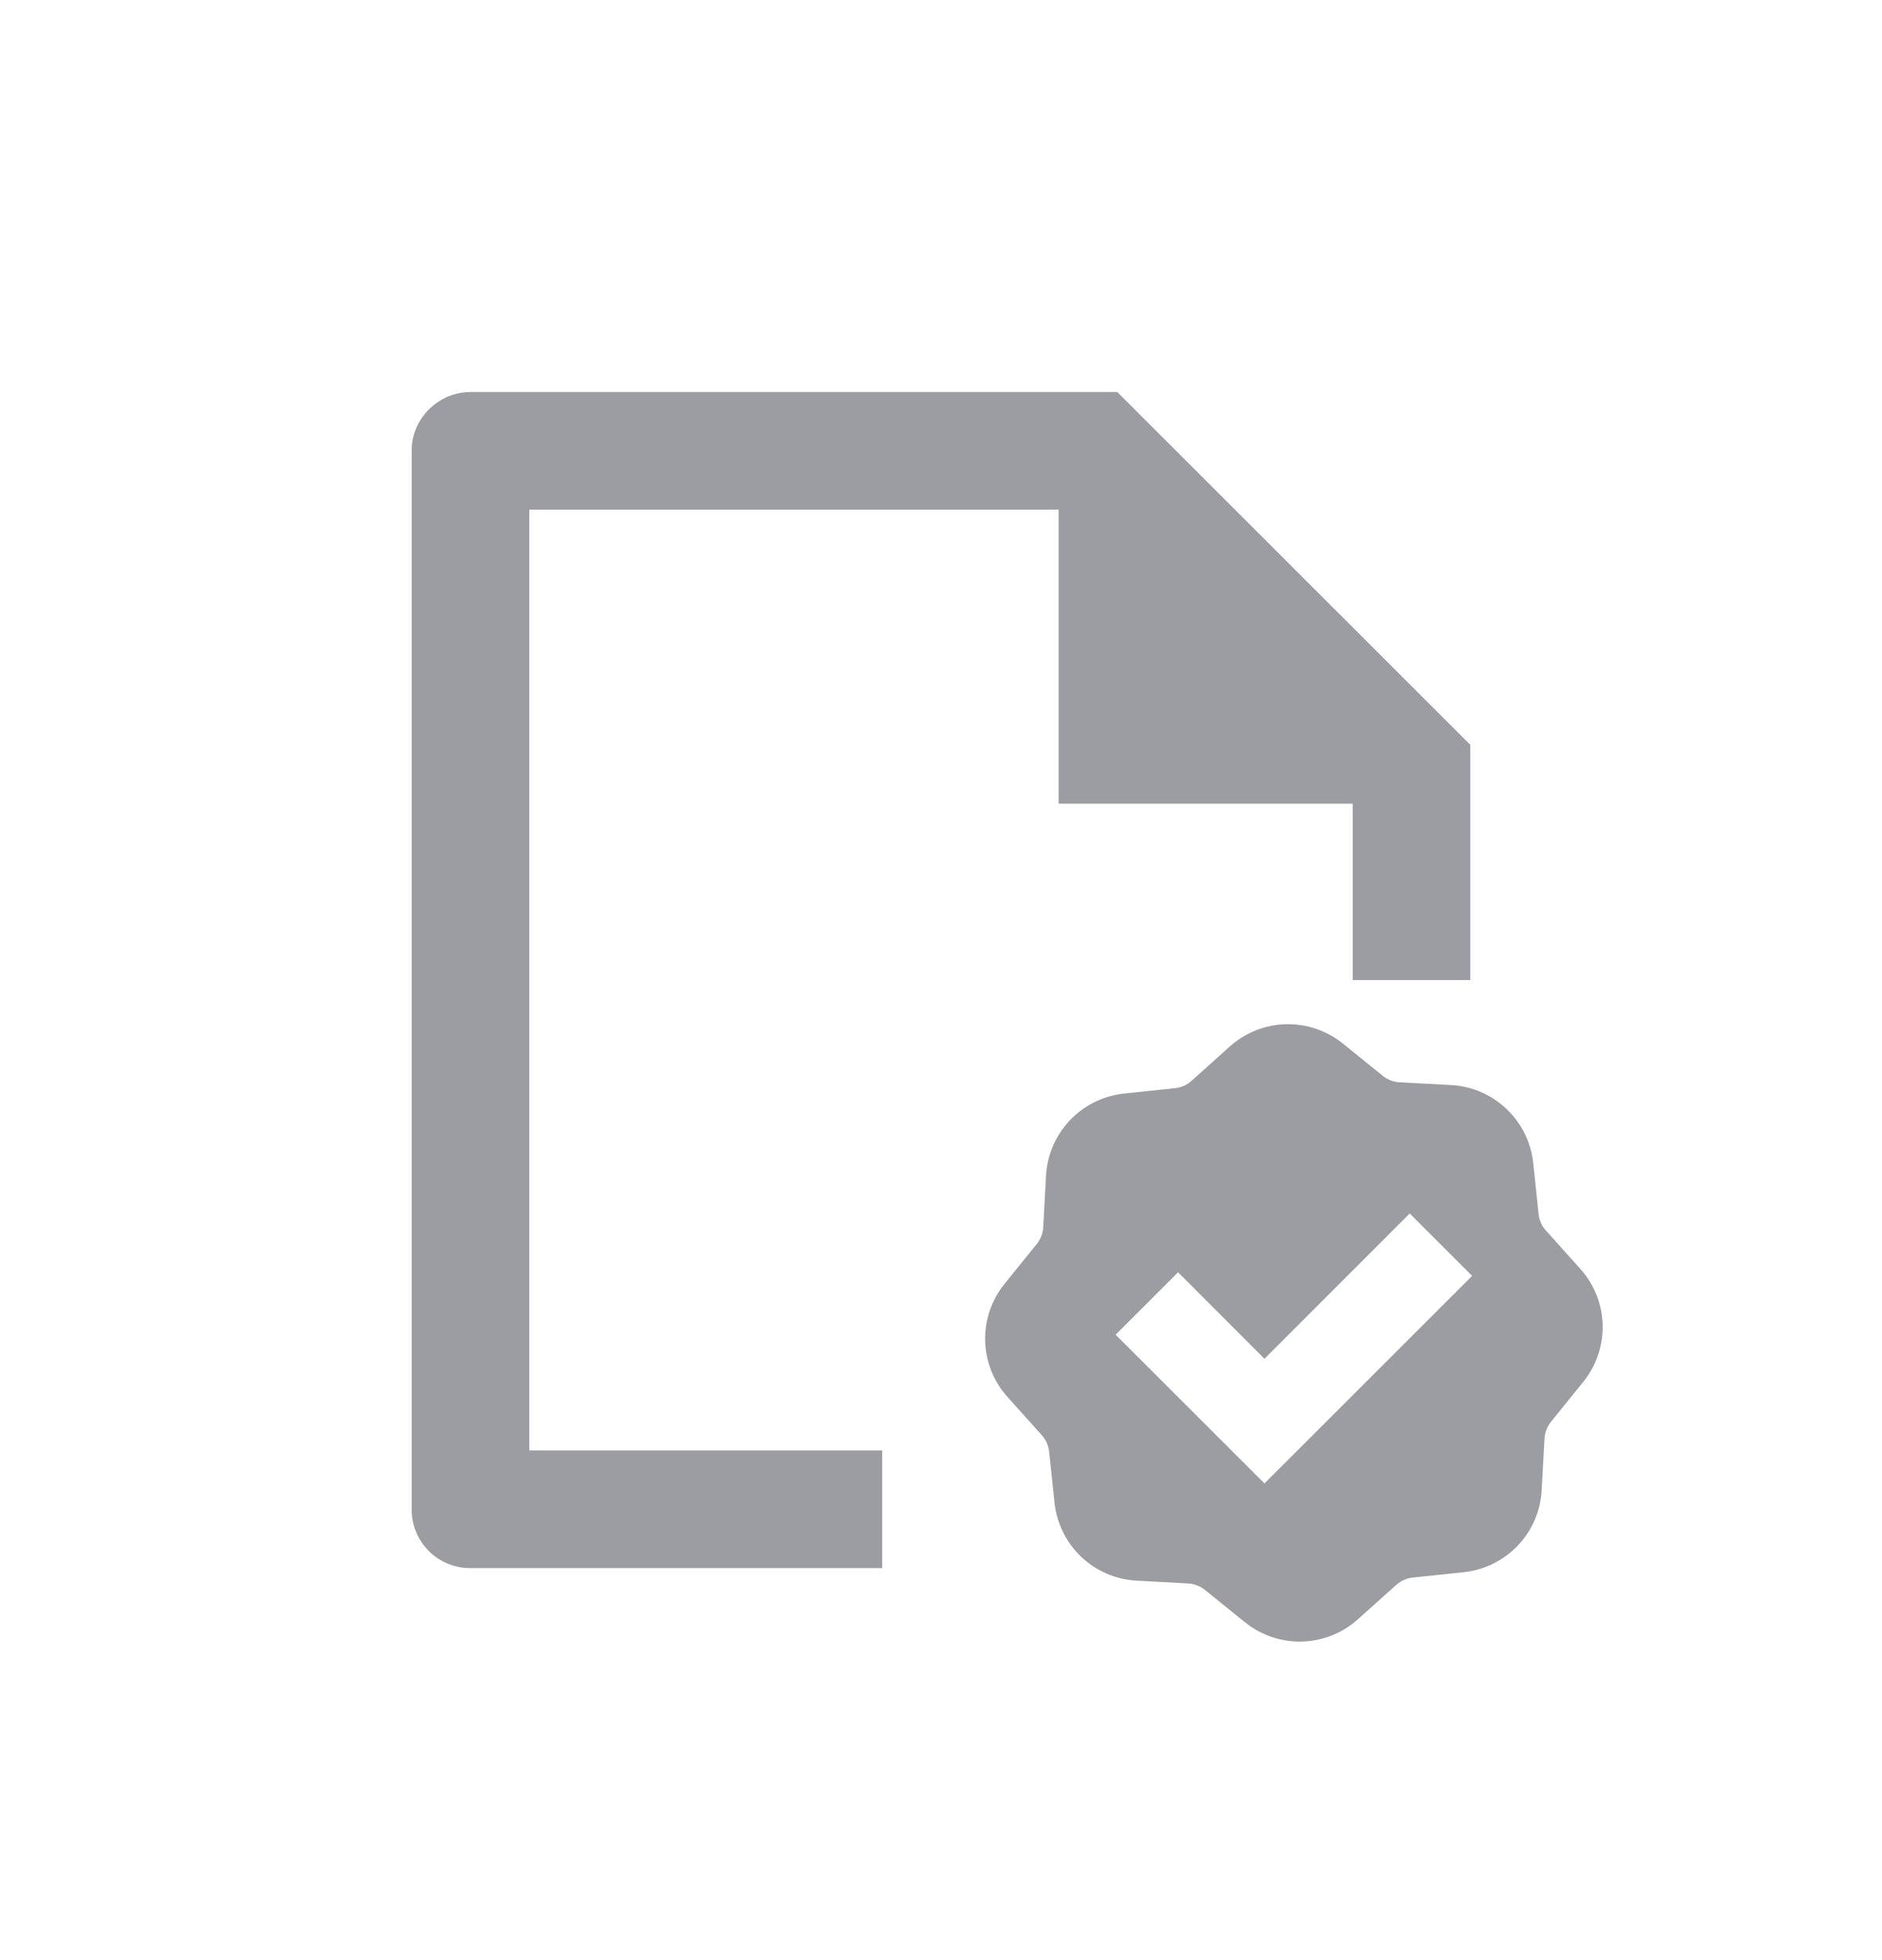 <svg width="24" height="25" viewBox="0 0 24 25" fill="none" xmlns="http://www.w3.org/2000/svg">
<path d="M18.75 9.5V12.5H17.25V10.25H13.5V6.5H6.75V18.5H11.25V20H5.995C5.797 20 5.608 19.922 5.468 19.782C5.329 19.643 5.25 19.453 5.25 19.256V5.744C5.25 5.341 5.587 5 6.002 5H14.248L18.75 9.5ZM13.339 14.995C13.369 14.45 13.79 14.006 14.332 13.948L14.985 13.879C15.063 13.871 15.136 13.838 15.194 13.786L15.682 13.348C15.879 13.171 16.132 13.07 16.397 13.063C16.661 13.056 16.919 13.144 17.125 13.31L17.636 13.723C17.696 13.771 17.771 13.8 17.849 13.804L18.505 13.839C19.05 13.869 19.494 14.29 19.552 14.832L19.621 15.485C19.629 15.563 19.661 15.636 19.714 15.694L20.152 16.183C20.518 16.589 20.534 17.2 20.19 17.625L19.777 18.136C19.729 18.197 19.7 18.271 19.696 18.349L19.66 19.005C19.646 19.269 19.539 19.519 19.357 19.711C19.175 19.903 18.93 20.024 18.668 20.052L18.015 20.121C17.937 20.129 17.864 20.162 17.806 20.214L17.317 20.652C17.121 20.829 16.868 20.93 16.603 20.937C16.339 20.944 16.081 20.856 15.875 20.69L15.364 20.277C15.303 20.229 15.229 20.2 15.151 20.196L14.495 20.16C14.231 20.146 13.981 20.039 13.789 19.857C13.597 19.675 13.476 19.43 13.448 19.168L13.379 18.515C13.371 18.437 13.338 18.364 13.286 18.306L12.848 17.817C12.671 17.621 12.57 17.368 12.563 17.103C12.556 16.839 12.644 16.581 12.81 16.375L13.223 15.864C13.271 15.803 13.3 15.729 13.304 15.651L13.339 14.995ZM18.773 16.273L17.977 15.477L16.125 17.33L15.023 16.227L14.227 17.023L16.125 18.92L18.773 16.273Z" fill="#9B9DA2"/>
</svg>

